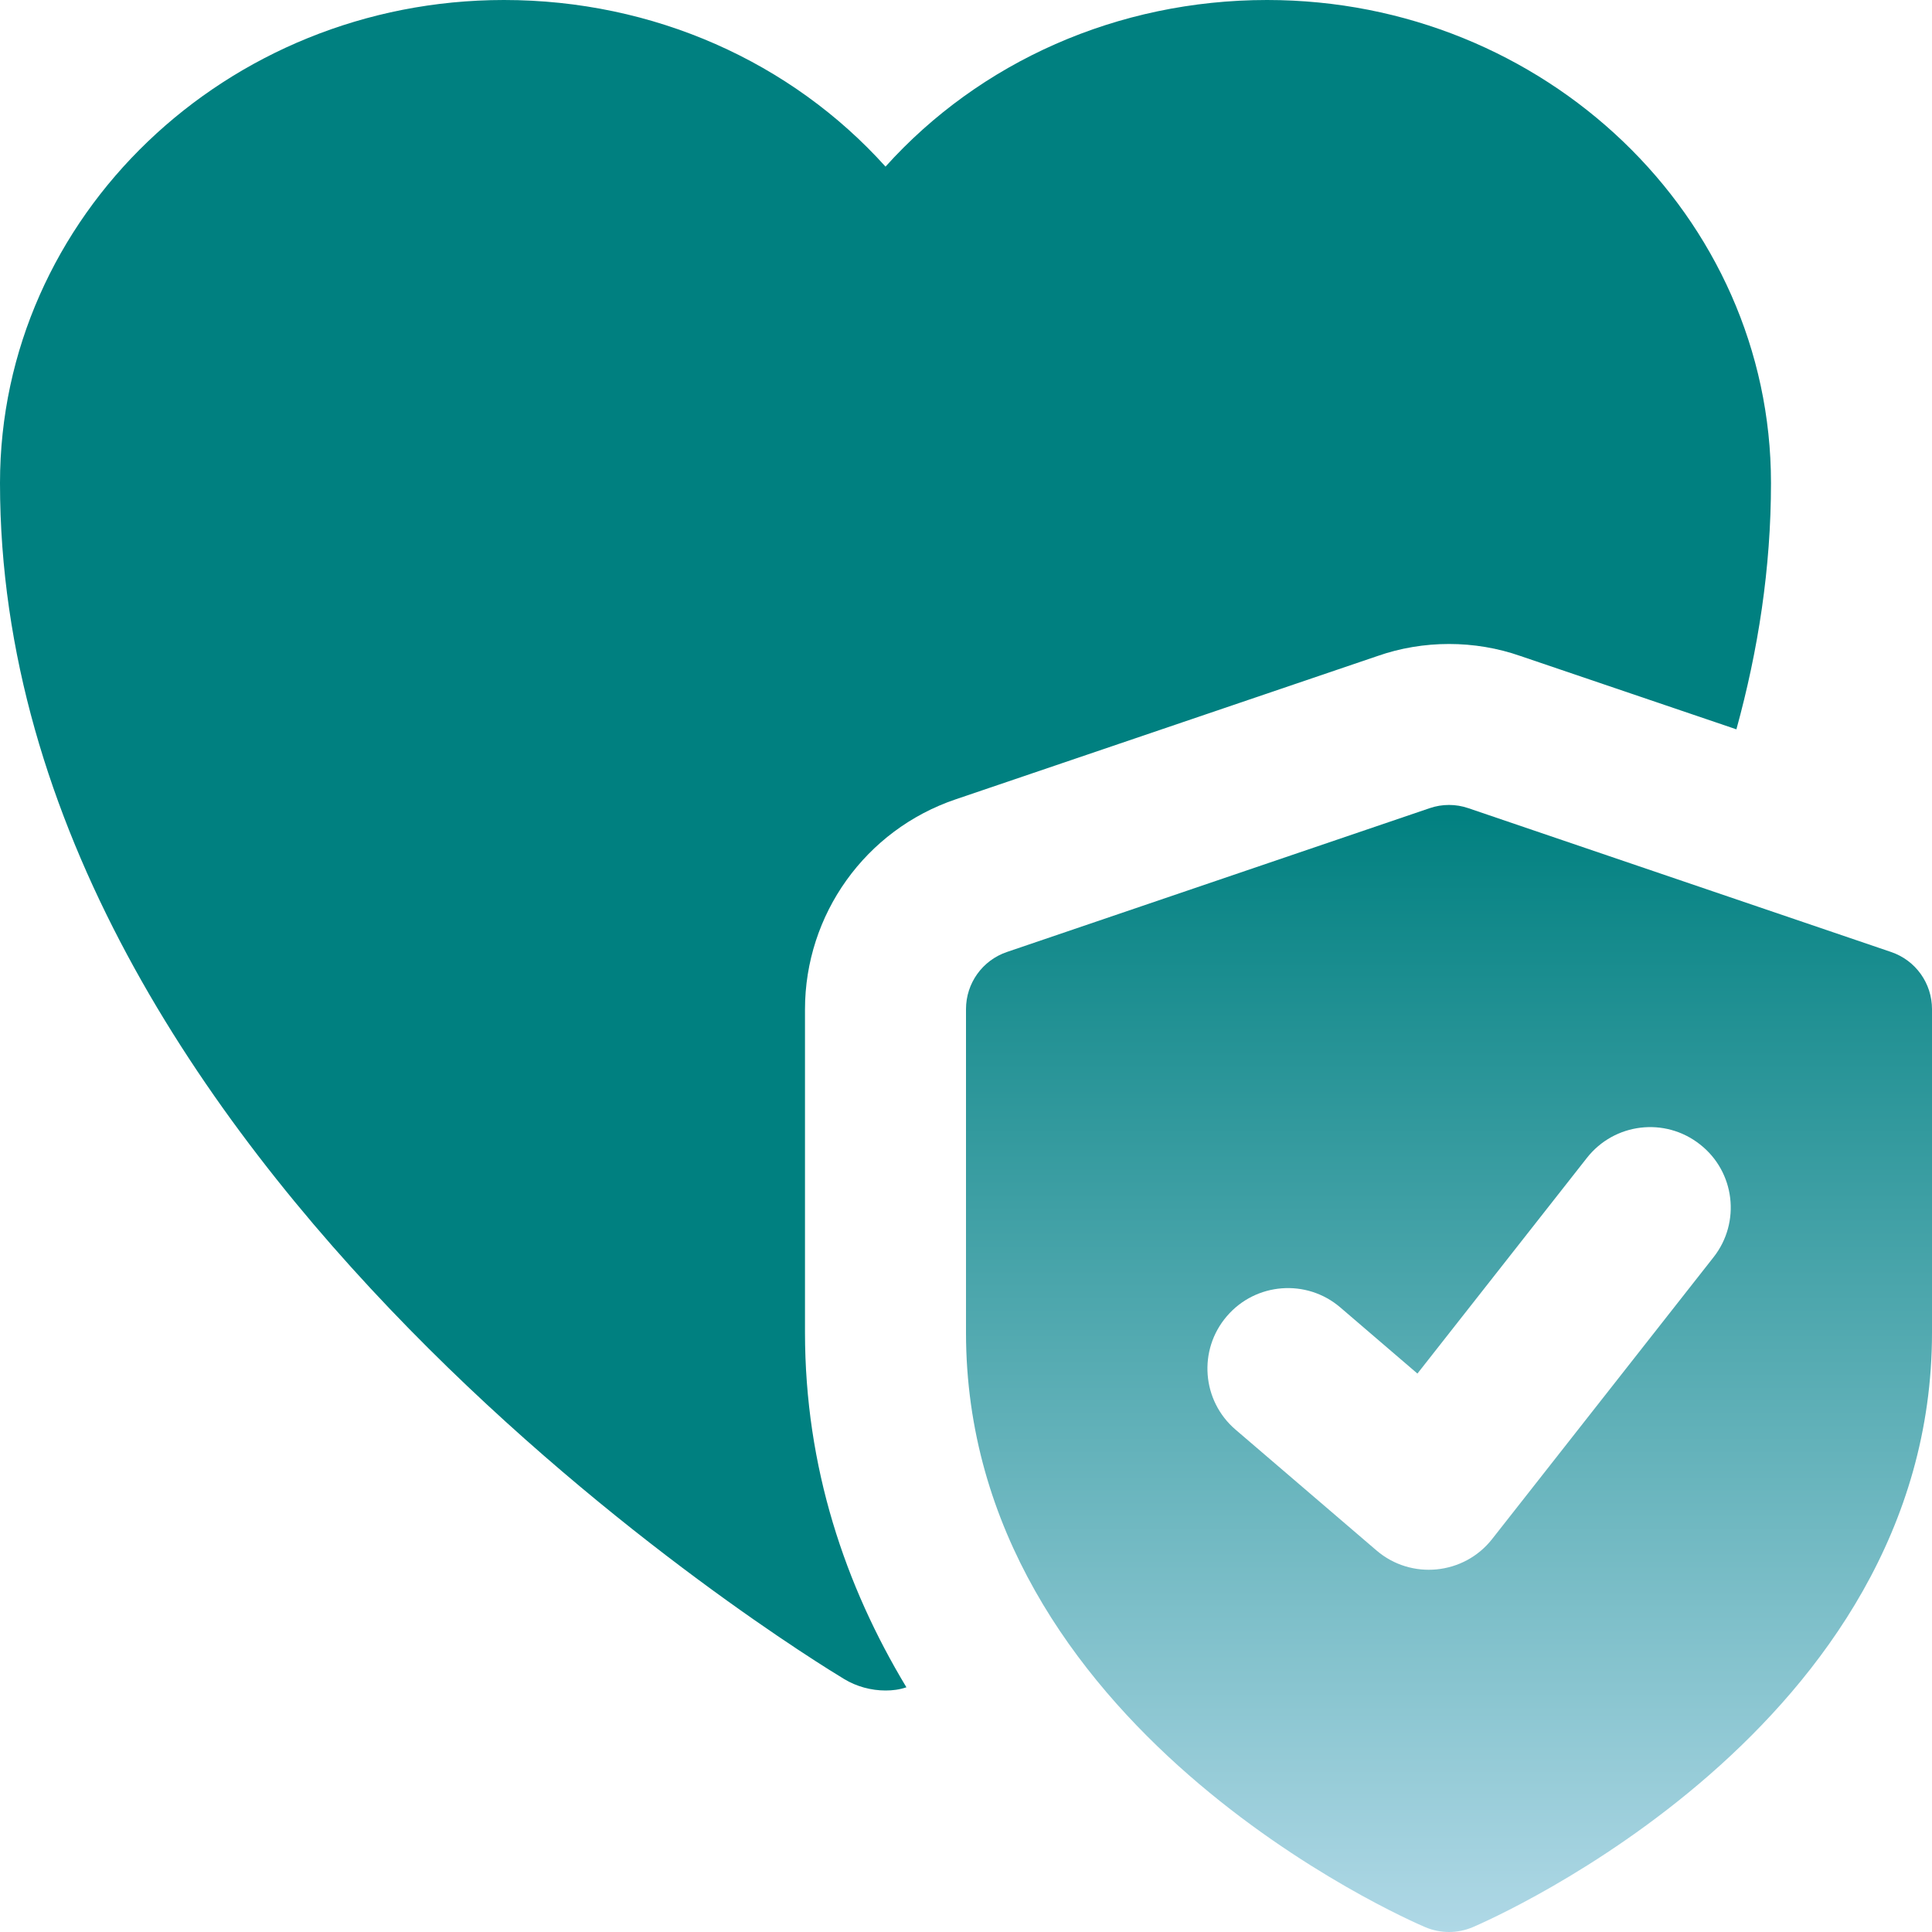 <svg width="50" height="50" viewBox="0 0 50 50" fill="none" xmlns="http://www.w3.org/2000/svg">
<g clip-path="url(#clip0_301_266)">
<path d="M32.792 0C28.917 0 25.354 1.604 22.917 4.312C20.479 1.604 16.917 0 13.042 0C5.854 0 0 5.604 0 12.5C0 30.146 20.958 42.917 21.854 43.458C22.167 43.646 22.542 43.75 22.917 43.75C23.104 43.75 23.271 43.729 23.458 43.667C21.875 41.042 20.833 37.979 20.833 34.479V26.125C20.833 23.667 22.396 21.479 24.729 20.688L35.646 16.979C36.833 16.562 38.167 16.562 39.354 16.979L44.938 18.875C45.5 16.833 45.833 14.708 45.833 12.5C45.833 5.604 39.979 0 32.792 0Z" fill="#008080"/>
<path d="M48.94 24.637L38.002 20.916C37.677 20.804 37.323 20.804 36.998 20.916L26.06 24.637C25.425 24.852 25 25.446 25 26.116V34.487C25 44.704 36.404 49.671 36.89 49.877C37.281 50.041 37.719 50.041 38.11 49.877C38.596 49.669 50 44.704 50 34.487V26.116C50 25.446 49.575 24.852 48.94 24.637ZM44.346 32.537L38.617 39.829C37.888 40.76 36.521 40.896 35.623 40.125L31.977 37C31.102 36.252 31 34.935 31.752 34.062C32.5 33.189 33.817 33.089 34.688 33.837L36.683 35.548L41.069 29.966C41.779 29.062 43.087 28.902 43.994 29.616C44.9 30.323 45.058 31.633 44.346 32.537Z" fill="url(#paint0_linear_301_266)"/>
</g>
<defs>
<linearGradient id="paint0_linear_301_266" x1="37.5" y1="20.832" x2="37.5" y2="50" gradientUnits="userSpaceOnUse">
<stop stop-color="#008080"/>
<stop offset="1" stop-color="#AFD8E6"/>
</linearGradient>
<clipPath id="clip0_301_266">
<rect width="50" height="50" fill="white"/>
</clipPath>
</defs>
</svg>
